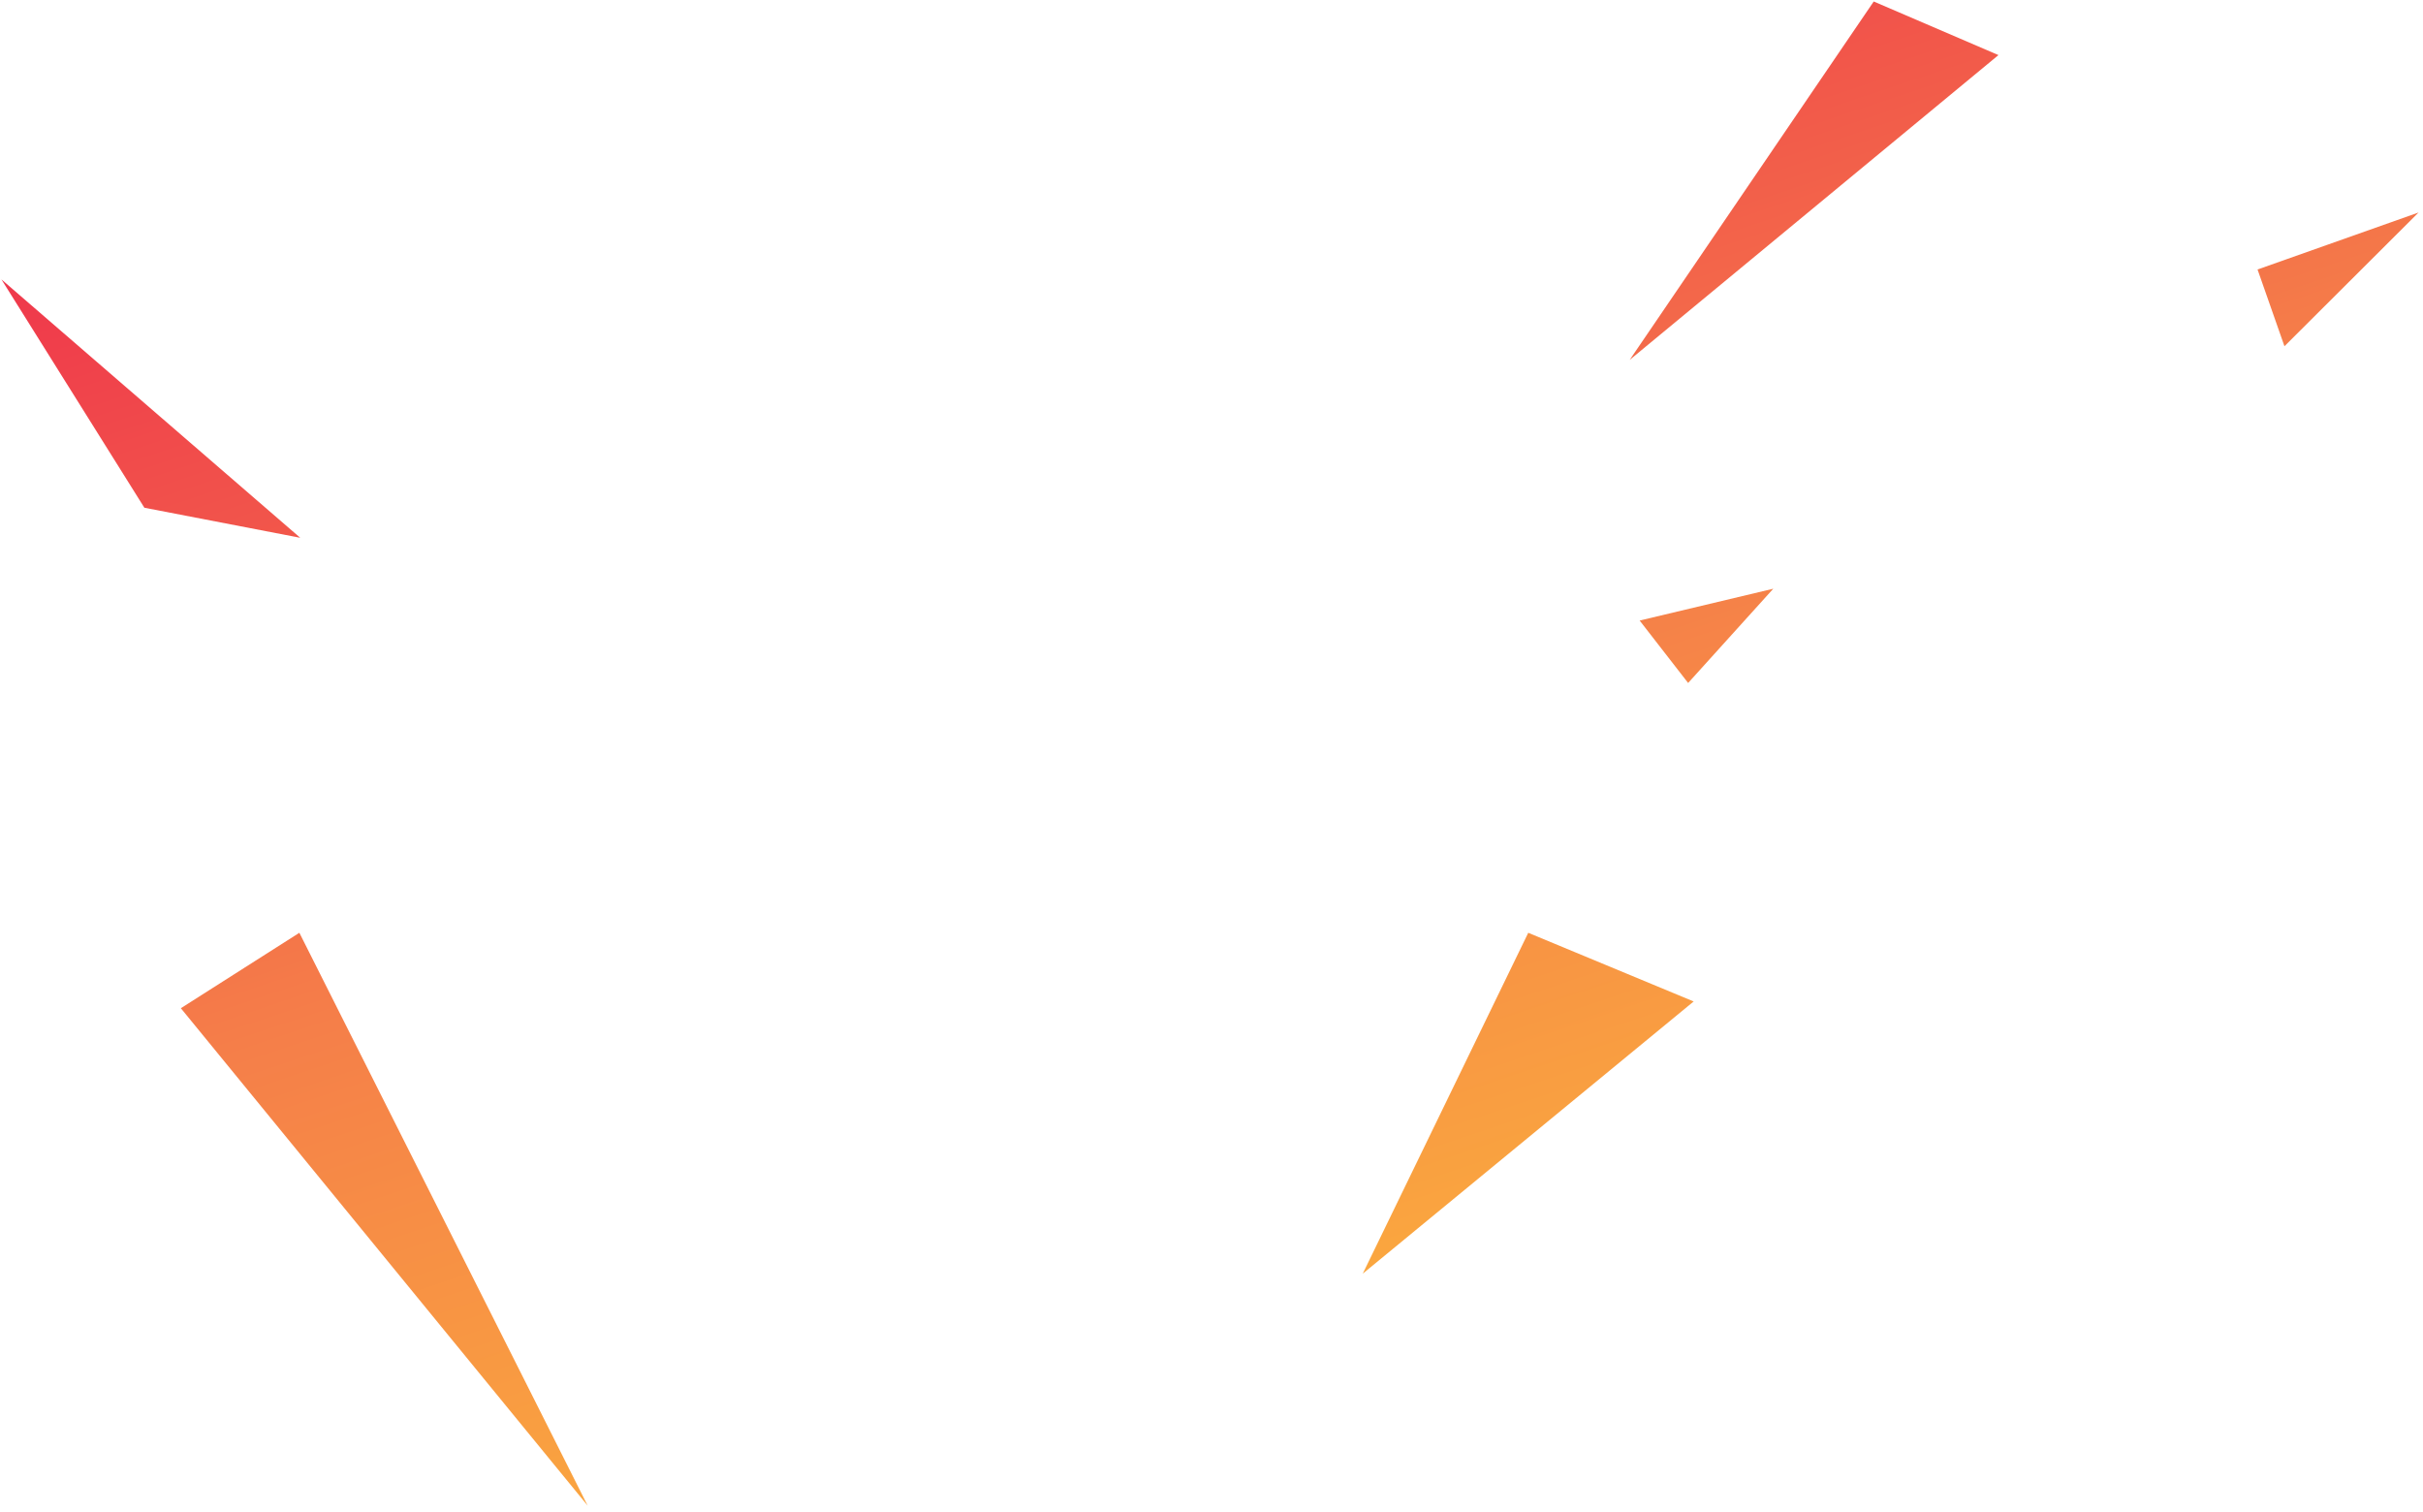 <?xml version="1.0" encoding="UTF-8"?> <svg xmlns="http://www.w3.org/2000/svg" width="218" height="136" viewBox="0 0 218 136" fill="none"> <path d="M146.624 32.379L179.803 4.956L168.581 0.135L146.624 32.379Z" fill="url(#paint0_linear)"></path> <path d="M151.883 61.446L159.544 52.966L147.521 55.828L151.883 61.446Z" fill="url(#paint1_linear)"></path> <path d="M122.608 114.59L152.381 90.1L137.498 83.921L122.608 114.59Z" fill="url(#paint2_linear)"></path> <path d="M203.114 24.246L205.535 31.151L217.6 19.118L203.114 24.246Z" fill="url(#paint3_linear)"></path> <path d="M16.271 90.707L52.874 135.463L26.935 83.921L16.271 90.707Z" fill="url(#paint4_linear)"></path> <path d="M0.129 25.138L12.989 45.68L27.012 48.383L0.129 25.138Z" fill="url(#paint5_linear)"></path> <defs> <linearGradient id="paint0_linear" x1="145.834" y1="-32.738" x2="216.047" y2="177.271" gradientUnits="userSpaceOnUse"> <stop stop-color="#EE2B4C"></stop> <stop offset="0.369" stop-color="#F57F49"></stop> <stop offset="0.596" stop-color="#FAA63F"></stop> </linearGradient> <linearGradient id="paint1_linear" x1="126.287" y1="-26.2" x2="196.5" y2="183.81" gradientUnits="userSpaceOnUse"> <stop stop-color="#EE2B4C"></stop> <stop offset="0.369" stop-color="#F57F49"></stop> <stop offset="0.596" stop-color="#FAA63F"></stop> </linearGradient> <linearGradient id="paint2_linear" x1="97.311" y1="-16.515" x2="167.524" y2="193.494" gradientUnits="userSpaceOnUse"> <stop stop-color="#EE2B4C"></stop> <stop offset="0.369" stop-color="#F57F49"></stop> <stop offset="0.596" stop-color="#FAA63F"></stop> </linearGradient> <linearGradient id="paint3_linear" x1="187.1" y1="-47.105" x2="257.312" y2="162.903" gradientUnits="userSpaceOnUse"> <stop stop-color="#EE2B4C"></stop> <stop offset="0.369" stop-color="#F57F49"></stop> <stop offset="0.596" stop-color="#FAA63F"></stop> </linearGradient> <linearGradient id="paint4_linear" x1="1.579" y1="15.491" x2="71.792" y2="225.5" gradientUnits="userSpaceOnUse"> <stop stop-color="#EE2B4C"></stop> <stop offset="0.369" stop-color="#F57F49"></stop> <stop offset="0.596" stop-color="#FAA63F"></stop> </linearGradient> <linearGradient id="paint5_linear" x1="4.717" y1="10.57" x2="74.93" y2="220.579" gradientUnits="userSpaceOnUse"> <stop stop-color="#EE2B4C"></stop> <stop offset="0.369" stop-color="#F57F49"></stop> <stop offset="0.596" stop-color="#FAA63F"></stop> </linearGradient> </defs> </svg> 
